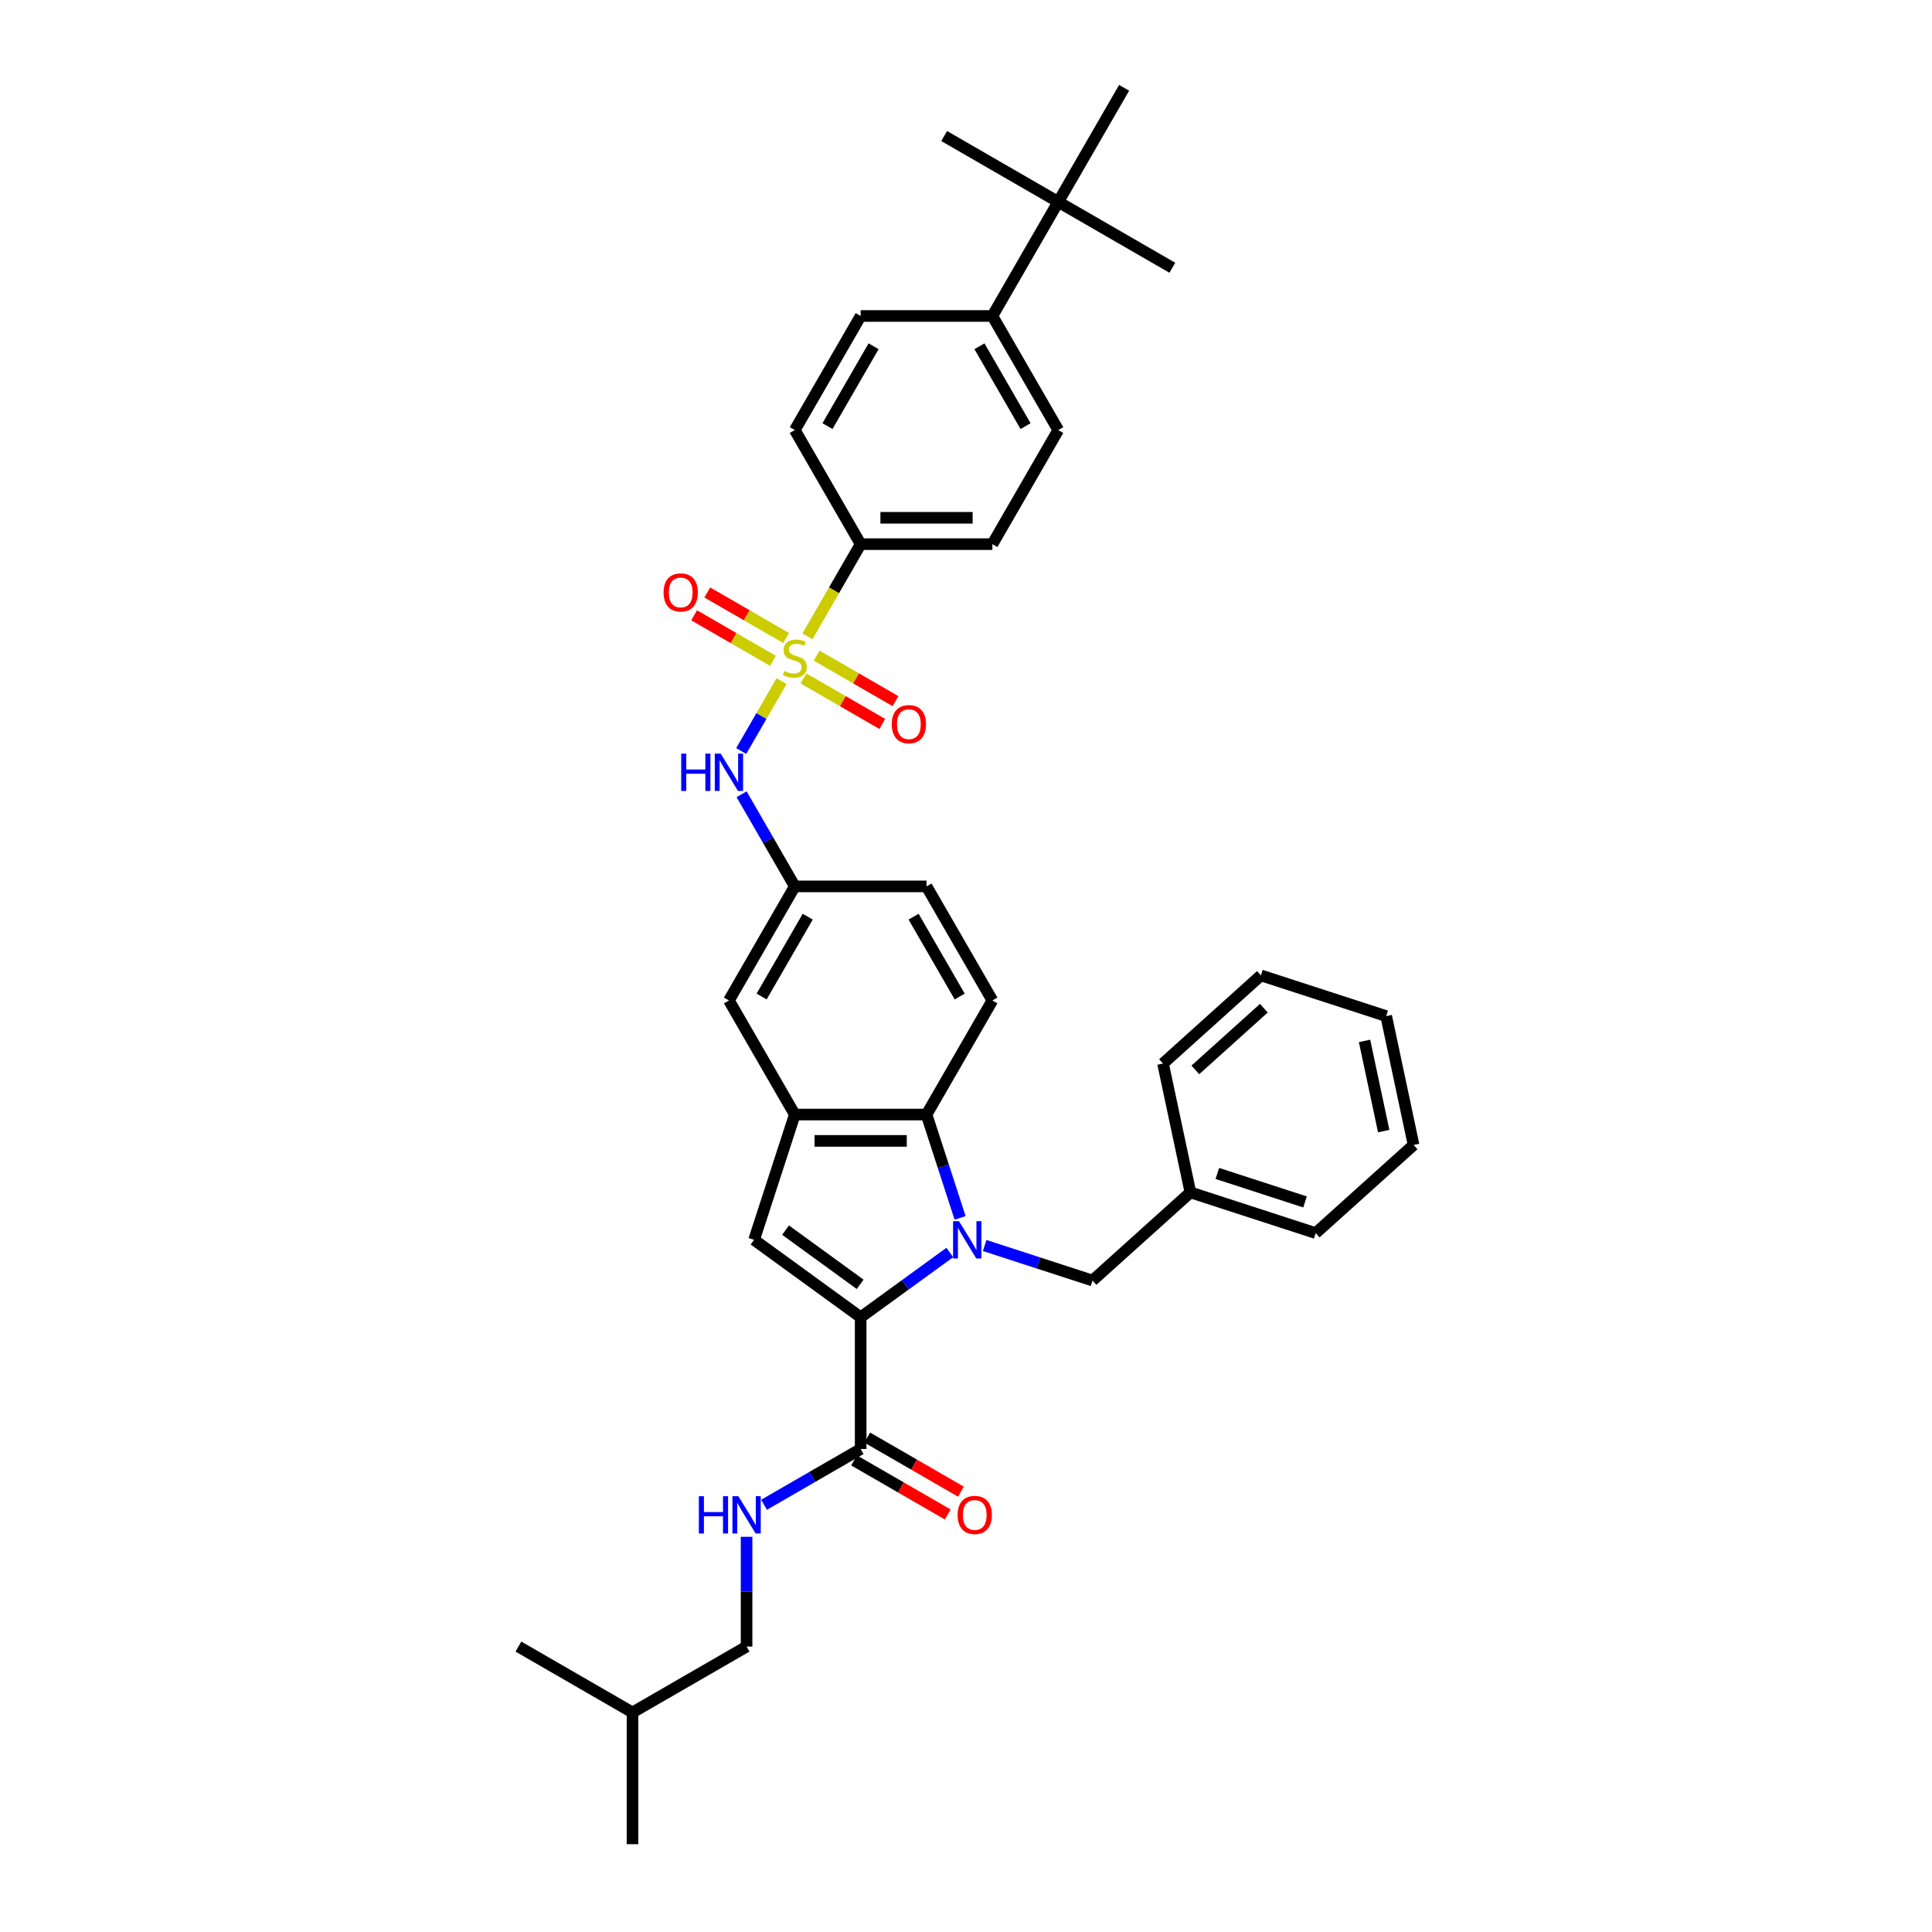 <?xml version='1.0' encoding='iso-8859-1'?>
<svg version='1.1' baseProfile='full'
              xmlns='http://www.w3.org/2000/svg'
                      xmlns:rdkit='http://www.rdkit.org/xml'
                      xmlns:xlink='http://www.w3.org/1999/xlink'
                  xml:space='preserve'
width='1000px' height='1000px' viewBox='0 0 1000 1000'>
<!-- END OF HEADER -->
<rect style='opacity:1.0;fill:#FFFFFF;stroke:none' width='1000' height='1000' x='0' y='0'> </rect>
<path class='bond-0' d='M 491.61,648.295 L 468.543,665.054' style='fill:none;fill-rule:evenodd;stroke:#0000FF;stroke-width:6px;stroke-linecap:butt;stroke-linejoin:miter;stroke-opacity:1' />
<path class='bond-0' d='M 468.543,665.054 L 445.476,681.813' style='fill:none;fill-rule:evenodd;stroke:#000000;stroke-width:6px;stroke-linecap:butt;stroke-linejoin:miter;stroke-opacity:1' />
<path class='bond-1' d='M 496.946,630.376 L 488.257,603.633' style='fill:none;fill-rule:evenodd;stroke:#0000FF;stroke-width:6px;stroke-linecap:butt;stroke-linejoin:miter;stroke-opacity:1' />
<path class='bond-1' d='M 488.257,603.633 L 479.567,576.89' style='fill:none;fill-rule:evenodd;stroke:#000000;stroke-width:6px;stroke-linecap:butt;stroke-linejoin:miter;stroke-opacity:1' />
<path class='bond-2' d='M 509.665,644.669 L 537.574,653.737' style='fill:none;fill-rule:evenodd;stroke:#0000FF;stroke-width:6px;stroke-linecap:butt;stroke-linejoin:miter;stroke-opacity:1' />
<path class='bond-2' d='M 537.574,653.737 L 565.483,662.806' style='fill:none;fill-rule:evenodd;stroke:#000000;stroke-width:6px;stroke-linecap:butt;stroke-linejoin:miter;stroke-opacity:1' />
<path class='bond-3' d='M 404.543,352.547 L 394.098,370.637' style='fill:none;fill-rule:evenodd;stroke:#CCCC00;stroke-width:6px;stroke-linecap:butt;stroke-linejoin:miter;stroke-opacity:1' />
<path class='bond-3' d='M 394.098,370.637 L 383.653,388.727' style='fill:none;fill-rule:evenodd;stroke:#0000FF;stroke-width:6px;stroke-linecap:butt;stroke-linejoin:miter;stroke-opacity:1' />
<path class='bond-4' d='M 417.927,329.364 L 431.701,305.506' style='fill:none;fill-rule:evenodd;stroke:#CCCC00;stroke-width:6px;stroke-linecap:butt;stroke-linejoin:miter;stroke-opacity:1' />
<path class='bond-4' d='M 431.701,305.506 L 445.476,281.648' style='fill:none;fill-rule:evenodd;stroke:#000000;stroke-width:6px;stroke-linecap:butt;stroke-linejoin:miter;stroke-opacity:1' />
<path class='bond-5' d='M 415.871,351.16 L 436.277,362.941' style='fill:none;fill-rule:evenodd;stroke:#CCCC00;stroke-width:6px;stroke-linecap:butt;stroke-linejoin:miter;stroke-opacity:1' />
<path class='bond-5' d='M 436.277,362.941 L 456.683,374.723' style='fill:none;fill-rule:evenodd;stroke:#FF0000;stroke-width:6px;stroke-linecap:butt;stroke-linejoin:miter;stroke-opacity:1' />
<path class='bond-5' d='M 422.689,339.35 L 443.095,351.131' style='fill:none;fill-rule:evenodd;stroke:#CCCC00;stroke-width:6px;stroke-linecap:butt;stroke-linejoin:miter;stroke-opacity:1' />
<path class='bond-5' d='M 443.095,351.131 L 463.501,362.913' style='fill:none;fill-rule:evenodd;stroke:#FF0000;stroke-width:6px;stroke-linecap:butt;stroke-linejoin:miter;stroke-opacity:1' />
<path class='bond-6' d='M 406.898,330.233 L 386.492,318.451' style='fill:none;fill-rule:evenodd;stroke:#CCCC00;stroke-width:6px;stroke-linecap:butt;stroke-linejoin:miter;stroke-opacity:1' />
<path class='bond-6' d='M 386.492,318.451 L 366.086,306.67' style='fill:none;fill-rule:evenodd;stroke:#FF0000;stroke-width:6px;stroke-linecap:butt;stroke-linejoin:miter;stroke-opacity:1' />
<path class='bond-6' d='M 400.08,342.043 L 379.673,330.261' style='fill:none;fill-rule:evenodd;stroke:#CCCC00;stroke-width:6px;stroke-linecap:butt;stroke-linejoin:miter;stroke-opacity:1' />
<path class='bond-6' d='M 379.673,330.261 L 359.267,318.48' style='fill:none;fill-rule:evenodd;stroke:#FF0000;stroke-width:6px;stroke-linecap:butt;stroke-linejoin:miter;stroke-opacity:1' />
<path class='bond-7' d='M 445.476,681.813 L 390.315,641.736' style='fill:none;fill-rule:evenodd;stroke:#000000;stroke-width:6px;stroke-linecap:butt;stroke-linejoin:miter;stroke-opacity:1' />
<path class='bond-7' d='M 445.217,664.769 L 406.604,636.715' style='fill:none;fill-rule:evenodd;stroke:#000000;stroke-width:6px;stroke-linecap:butt;stroke-linejoin:miter;stroke-opacity:1' />
<path class='bond-8' d='M 445.476,681.813 L 445.476,749.996' style='fill:none;fill-rule:evenodd;stroke:#000000;stroke-width:6px;stroke-linecap:butt;stroke-linejoin:miter;stroke-opacity:1' />
<path class='bond-9' d='M 390.315,641.736 L 411.384,576.89' style='fill:none;fill-rule:evenodd;stroke:#000000;stroke-width:6px;stroke-linecap:butt;stroke-linejoin:miter;stroke-opacity:1' />
<path class='bond-10' d='M 479.567,576.89 L 411.384,576.89' style='fill:none;fill-rule:evenodd;stroke:#000000;stroke-width:6px;stroke-linecap:butt;stroke-linejoin:miter;stroke-opacity:1' />
<path class='bond-10' d='M 469.34,590.526 L 421.612,590.526' style='fill:none;fill-rule:evenodd;stroke:#000000;stroke-width:6px;stroke-linecap:butt;stroke-linejoin:miter;stroke-opacity:1' />
<path class='bond-11' d='M 479.567,576.89 L 513.659,517.841' style='fill:none;fill-rule:evenodd;stroke:#000000;stroke-width:6px;stroke-linecap:butt;stroke-linejoin:miter;stroke-opacity:1' />
<path class='bond-12' d='M 411.384,576.89 L 377.293,517.841' style='fill:none;fill-rule:evenodd;stroke:#000000;stroke-width:6px;stroke-linecap:butt;stroke-linejoin:miter;stroke-opacity:1' />
<path class='bond-13' d='M 445.476,749.996 L 420.465,764.436' style='fill:none;fill-rule:evenodd;stroke:#000000;stroke-width:6px;stroke-linecap:butt;stroke-linejoin:miter;stroke-opacity:1' />
<path class='bond-13' d='M 420.465,764.436 L 395.455,778.876' style='fill:none;fill-rule:evenodd;stroke:#0000FF;stroke-width:6px;stroke-linecap:butt;stroke-linejoin:miter;stroke-opacity:1' />
<path class='bond-14' d='M 442.067,755.901 L 466.307,769.896' style='fill:none;fill-rule:evenodd;stroke:#000000;stroke-width:6px;stroke-linecap:butt;stroke-linejoin:miter;stroke-opacity:1' />
<path class='bond-14' d='M 466.307,769.896 L 490.547,783.891' style='fill:none;fill-rule:evenodd;stroke:#FF0000;stroke-width:6px;stroke-linecap:butt;stroke-linejoin:miter;stroke-opacity:1' />
<path class='bond-14' d='M 448.885,744.091 L 473.125,758.086' style='fill:none;fill-rule:evenodd;stroke:#000000;stroke-width:6px;stroke-linecap:butt;stroke-linejoin:miter;stroke-opacity:1' />
<path class='bond-14' d='M 473.125,758.086 L 497.365,772.081' style='fill:none;fill-rule:evenodd;stroke:#FF0000;stroke-width:6px;stroke-linecap:butt;stroke-linejoin:miter;stroke-opacity:1' />
<path class='bond-15' d='M 383.851,411.104 L 397.618,434.948' style='fill:none;fill-rule:evenodd;stroke:#0000FF;stroke-width:6px;stroke-linecap:butt;stroke-linejoin:miter;stroke-opacity:1' />
<path class='bond-15' d='M 397.618,434.948 L 411.384,458.793' style='fill:none;fill-rule:evenodd;stroke:#000000;stroke-width:6px;stroke-linecap:butt;stroke-linejoin:miter;stroke-opacity:1' />
<path class='bond-16' d='M 445.476,281.648 L 411.384,222.6' style='fill:none;fill-rule:evenodd;stroke:#000000;stroke-width:6px;stroke-linecap:butt;stroke-linejoin:miter;stroke-opacity:1' />
<path class='bond-17' d='M 445.476,281.648 L 513.659,281.648' style='fill:none;fill-rule:evenodd;stroke:#000000;stroke-width:6px;stroke-linecap:butt;stroke-linejoin:miter;stroke-opacity:1' />
<path class='bond-17' d='M 455.703,268.011 L 503.432,268.011' style='fill:none;fill-rule:evenodd;stroke:#000000;stroke-width:6px;stroke-linecap:butt;stroke-linejoin:miter;stroke-opacity:1' />
<path class='bond-18' d='M 565.483,662.806 L 616.153,617.182' style='fill:none;fill-rule:evenodd;stroke:#000000;stroke-width:6px;stroke-linecap:butt;stroke-linejoin:miter;stroke-opacity:1' />
<path class='bond-19' d='M 386.428,795.447 L 386.428,823.859' style='fill:none;fill-rule:evenodd;stroke:#0000FF;stroke-width:6px;stroke-linecap:butt;stroke-linejoin:miter;stroke-opacity:1' />
<path class='bond-19' d='M 386.428,823.859 L 386.428,852.271' style='fill:none;fill-rule:evenodd;stroke:#000000;stroke-width:6px;stroke-linecap:butt;stroke-linejoin:miter;stroke-opacity:1' />
<path class='bond-20' d='M 513.659,517.841 L 479.567,458.793' style='fill:none;fill-rule:evenodd;stroke:#000000;stroke-width:6px;stroke-linecap:butt;stroke-linejoin:miter;stroke-opacity:1' />
<path class='bond-20' d='M 496.736,515.802 L 472.872,474.469' style='fill:none;fill-rule:evenodd;stroke:#000000;stroke-width:6px;stroke-linecap:butt;stroke-linejoin:miter;stroke-opacity:1' />
<path class='bond-21' d='M 377.293,517.841 L 411.384,458.793' style='fill:none;fill-rule:evenodd;stroke:#000000;stroke-width:6px;stroke-linecap:butt;stroke-linejoin:miter;stroke-opacity:1' />
<path class='bond-21' d='M 394.216,515.802 L 418.08,474.469' style='fill:none;fill-rule:evenodd;stroke:#000000;stroke-width:6px;stroke-linecap:butt;stroke-linejoin:miter;stroke-opacity:1' />
<path class='bond-22' d='M 411.384,458.793 L 479.567,458.793' style='fill:none;fill-rule:evenodd;stroke:#000000;stroke-width:6px;stroke-linecap:butt;stroke-linejoin:miter;stroke-opacity:1' />
<path class='bond-23' d='M 547.751,104.503 L 513.659,163.551' style='fill:none;fill-rule:evenodd;stroke:#000000;stroke-width:6px;stroke-linecap:butt;stroke-linejoin:miter;stroke-opacity:1' />
<path class='bond-24' d='M 547.751,104.503 L 606.799,138.594' style='fill:none;fill-rule:evenodd;stroke:#000000;stroke-width:6px;stroke-linecap:butt;stroke-linejoin:miter;stroke-opacity:1' />
<path class='bond-25' d='M 547.751,104.503 L 488.702,70.411' style='fill:none;fill-rule:evenodd;stroke:#000000;stroke-width:6px;stroke-linecap:butt;stroke-linejoin:miter;stroke-opacity:1' />
<path class='bond-26' d='M 547.751,104.503 L 581.842,45.455' style='fill:none;fill-rule:evenodd;stroke:#000000;stroke-width:6px;stroke-linecap:butt;stroke-linejoin:miter;stroke-opacity:1' />
<path class='bond-27' d='M 513.659,163.551 L 547.751,222.6' style='fill:none;fill-rule:evenodd;stroke:#000000;stroke-width:6px;stroke-linecap:butt;stroke-linejoin:miter;stroke-opacity:1' />
<path class='bond-27' d='M 506.963,179.227 L 530.827,220.561' style='fill:none;fill-rule:evenodd;stroke:#000000;stroke-width:6px;stroke-linecap:butt;stroke-linejoin:miter;stroke-opacity:1' />
<path class='bond-28' d='M 513.659,163.551 L 445.476,163.551' style='fill:none;fill-rule:evenodd;stroke:#000000;stroke-width:6px;stroke-linecap:butt;stroke-linejoin:miter;stroke-opacity:1' />
<path class='bond-29' d='M 411.384,222.6 L 445.476,163.551' style='fill:none;fill-rule:evenodd;stroke:#000000;stroke-width:6px;stroke-linecap:butt;stroke-linejoin:miter;stroke-opacity:1' />
<path class='bond-29' d='M 428.308,220.561 L 452.172,179.227' style='fill:none;fill-rule:evenodd;stroke:#000000;stroke-width:6px;stroke-linecap:butt;stroke-linejoin:miter;stroke-opacity:1' />
<path class='bond-30' d='M 513.659,281.648 L 547.751,222.6' style='fill:none;fill-rule:evenodd;stroke:#000000;stroke-width:6px;stroke-linecap:butt;stroke-linejoin:miter;stroke-opacity:1' />
<path class='bond-31' d='M 386.428,852.271 L 327.379,886.362' style='fill:none;fill-rule:evenodd;stroke:#000000;stroke-width:6px;stroke-linecap:butt;stroke-linejoin:miter;stroke-opacity:1' />
<path class='bond-32' d='M 616.153,617.182 L 680.999,638.252' style='fill:none;fill-rule:evenodd;stroke:#000000;stroke-width:6px;stroke-linecap:butt;stroke-linejoin:miter;stroke-opacity:1' />
<path class='bond-32' d='M 630.094,607.373 L 675.486,622.122' style='fill:none;fill-rule:evenodd;stroke:#000000;stroke-width:6px;stroke-linecap:butt;stroke-linejoin:miter;stroke-opacity:1' />
<path class='bond-33' d='M 616.153,617.182 L 601.977,550.489' style='fill:none;fill-rule:evenodd;stroke:#000000;stroke-width:6px;stroke-linecap:butt;stroke-linejoin:miter;stroke-opacity:1' />
<path class='bond-34' d='M 327.379,886.362 L 327.379,954.545' style='fill:none;fill-rule:evenodd;stroke:#000000;stroke-width:6px;stroke-linecap:butt;stroke-linejoin:miter;stroke-opacity:1' />
<path class='bond-35' d='M 327.379,886.362 L 268.331,852.271' style='fill:none;fill-rule:evenodd;stroke:#000000;stroke-width:6px;stroke-linecap:butt;stroke-linejoin:miter;stroke-opacity:1' />
<path class='bond-36' d='M 680.999,638.252 L 731.669,592.628' style='fill:none;fill-rule:evenodd;stroke:#000000;stroke-width:6px;stroke-linecap:butt;stroke-linejoin:miter;stroke-opacity:1' />
<path class='bond-37' d='M 601.977,550.489 L 652.647,504.865' style='fill:none;fill-rule:evenodd;stroke:#000000;stroke-width:6px;stroke-linecap:butt;stroke-linejoin:miter;stroke-opacity:1' />
<path class='bond-37' d='M 618.702,553.779 L 654.171,521.843' style='fill:none;fill-rule:evenodd;stroke:#000000;stroke-width:6px;stroke-linecap:butt;stroke-linejoin:miter;stroke-opacity:1' />
<path class='bond-38' d='M 731.669,592.628 L 717.493,525.935' style='fill:none;fill-rule:evenodd;stroke:#000000;stroke-width:6px;stroke-linecap:butt;stroke-linejoin:miter;stroke-opacity:1' />
<path class='bond-38' d='M 716.204,585.46 L 706.281,538.774' style='fill:none;fill-rule:evenodd;stroke:#000000;stroke-width:6px;stroke-linecap:butt;stroke-linejoin:miter;stroke-opacity:1' />
<path class='bond-39' d='M 652.647,504.865 L 717.493,525.935' style='fill:none;fill-rule:evenodd;stroke:#000000;stroke-width:6px;stroke-linecap:butt;stroke-linejoin:miter;stroke-opacity:1' />
<path  class='atom-0' d='M 496.369 632.081
L 502.696 642.308
Q 503.324 643.318, 504.333 645.145
Q 505.342 646.972, 505.396 647.081
L 505.396 632.081
L 507.96 632.081
L 507.96 651.39
L 505.315 651.39
L 498.524 640.208
Q 497.733 638.899, 496.887 637.399
Q 496.069 635.899, 495.823 635.436
L 495.823 651.39
L 493.314 651.39
L 493.314 632.081
L 496.369 632.081
' fill='#0000FF'/>
<path  class='atom-1' d='M 405.93 347.324
Q 406.148 347.406, 407.048 347.787
Q 407.948 348.169, 408.93 348.415
Q 409.939 348.633, 410.921 348.633
Q 412.748 348.633, 413.812 347.76
Q 414.875 346.86, 414.875 345.305
Q 414.875 344.242, 414.33 343.587
Q 413.812 342.933, 412.993 342.578
Q 412.175 342.224, 410.812 341.815
Q 409.093 341.296, 408.057 340.805
Q 407.048 340.314, 406.311 339.278
Q 405.602 338.242, 405.602 336.496
Q 405.602 334.069, 407.239 332.569
Q 408.902 331.069, 412.175 331.069
Q 414.412 331.069, 416.948 332.132
L 416.321 334.233
Q 414.003 333.278, 412.257 333.278
Q 410.375 333.278, 409.339 334.069
Q 408.302 334.833, 408.33 336.169
Q 408.33 337.205, 408.848 337.833
Q 409.393 338.46, 410.157 338.814
Q 410.948 339.169, 412.257 339.578
Q 414.003 340.124, 415.039 340.669
Q 416.075 341.214, 416.812 342.333
Q 417.575 343.424, 417.575 345.305
Q 417.575 347.978, 415.775 349.424
Q 414.003 350.842, 411.03 350.842
Q 409.312 350.842, 408.002 350.46
Q 406.721 350.106, 405.193 349.478
L 405.93 347.324
' fill='#CCCC00'/>
<path  class='atom-7' d='M 352.597 390.09
L 355.215 390.09
L 355.215 398.299
L 365.088 398.299
L 365.088 390.09
L 367.706 390.09
L 367.706 409.399
L 365.088 409.399
L 365.088 400.481
L 355.215 400.481
L 355.215 409.399
L 352.597 409.399
L 352.597 390.09
' fill='#0000FF'/>
<path  class='atom-7' d='M 373.024 390.09
L 379.352 400.317
Q 379.979 401.327, 380.988 403.154
Q 381.997 404.981, 382.052 405.09
L 382.052 390.09
L 384.616 390.09
L 384.616 409.399
L 381.97 409.399
L 375.179 398.217
Q 374.388 396.908, 373.543 395.408
Q 372.724 393.908, 372.479 393.445
L 372.479 409.399
L 369.97 409.399
L 369.97 390.09
L 373.024 390.09
' fill='#0000FF'/>
<path  class='atom-10' d='M 461.569 374.842
Q 461.569 370.206, 463.86 367.615
Q 466.151 365.024, 470.433 365.024
Q 474.715 365.024, 477.005 367.615
Q 479.296 370.206, 479.296 374.842
Q 479.296 379.533, 476.978 382.206
Q 474.66 384.852, 470.433 384.852
Q 466.178 384.852, 463.86 382.206
Q 461.569 379.561, 461.569 374.842
M 470.433 382.67
Q 473.378 382.67, 474.96 380.706
Q 476.569 378.715, 476.569 374.842
Q 476.569 371.051, 474.96 369.142
Q 473.378 367.206, 470.433 367.206
Q 467.487 367.206, 465.878 369.115
Q 464.296 371.024, 464.296 374.842
Q 464.296 378.743, 465.878 380.706
Q 467.487 382.67, 470.433 382.67
' fill='#FF0000'/>
<path  class='atom-11' d='M 343.472 306.659
Q 343.472 302.023, 345.763 299.432
Q 348.054 296.841, 352.336 296.841
Q 356.618 296.841, 358.909 299.432
Q 361.2 302.023, 361.2 306.659
Q 361.2 311.35, 358.882 314.023
Q 356.563 316.669, 352.336 316.669
Q 348.081 316.669, 345.763 314.023
Q 343.472 311.378, 343.472 306.659
M 352.336 314.487
Q 355.281 314.487, 356.863 312.523
Q 358.472 310.532, 358.472 306.659
Q 358.472 302.868, 356.863 300.959
Q 355.281 299.023, 352.336 299.023
Q 349.39 299.023, 347.781 300.932
Q 346.199 302.841, 346.199 306.659
Q 346.199 310.559, 347.781 312.523
Q 349.39 314.487, 352.336 314.487
' fill='#FF0000'/>
<path  class='atom-12' d='M 361.732 774.433
L 364.35 774.433
L 364.35 782.642
L 374.223 782.642
L 374.223 774.433
L 376.841 774.433
L 376.841 793.742
L 374.223 793.742
L 374.223 784.824
L 364.35 784.824
L 364.35 793.742
L 361.732 793.742
L 361.732 774.433
' fill='#0000FF'/>
<path  class='atom-12' d='M 382.159 774.433
L 388.487 784.66
Q 389.114 785.669, 390.123 787.497
Q 391.132 789.324, 391.187 789.433
L 391.187 774.433
L 393.75 774.433
L 393.75 793.742
L 391.105 793.742
L 384.314 782.56
Q 383.523 781.251, 382.677 779.751
Q 381.859 778.251, 381.614 777.787
L 381.614 793.742
L 379.105 793.742
L 379.105 774.433
L 382.159 774.433
' fill='#0000FF'/>
<path  class='atom-18' d='M 495.66 784.142
Q 495.66 779.506, 497.951 776.915
Q 500.242 774.324, 504.524 774.324
Q 508.806 774.324, 511.097 776.915
Q 513.388 779.506, 513.388 784.142
Q 513.388 788.833, 511.07 791.506
Q 508.752 794.151, 504.524 794.151
Q 500.27 794.151, 497.951 791.506
Q 495.66 788.86, 495.66 784.142
M 504.524 791.97
Q 507.47 791.97, 509.052 790.006
Q 510.661 788.015, 510.661 784.142
Q 510.661 780.351, 509.052 778.442
Q 507.47 776.506, 504.524 776.506
Q 501.579 776.506, 499.97 778.415
Q 498.388 780.324, 498.388 784.142
Q 498.388 788.042, 499.97 790.006
Q 501.579 791.97, 504.524 791.97
' fill='#FF0000'/>
</svg>

